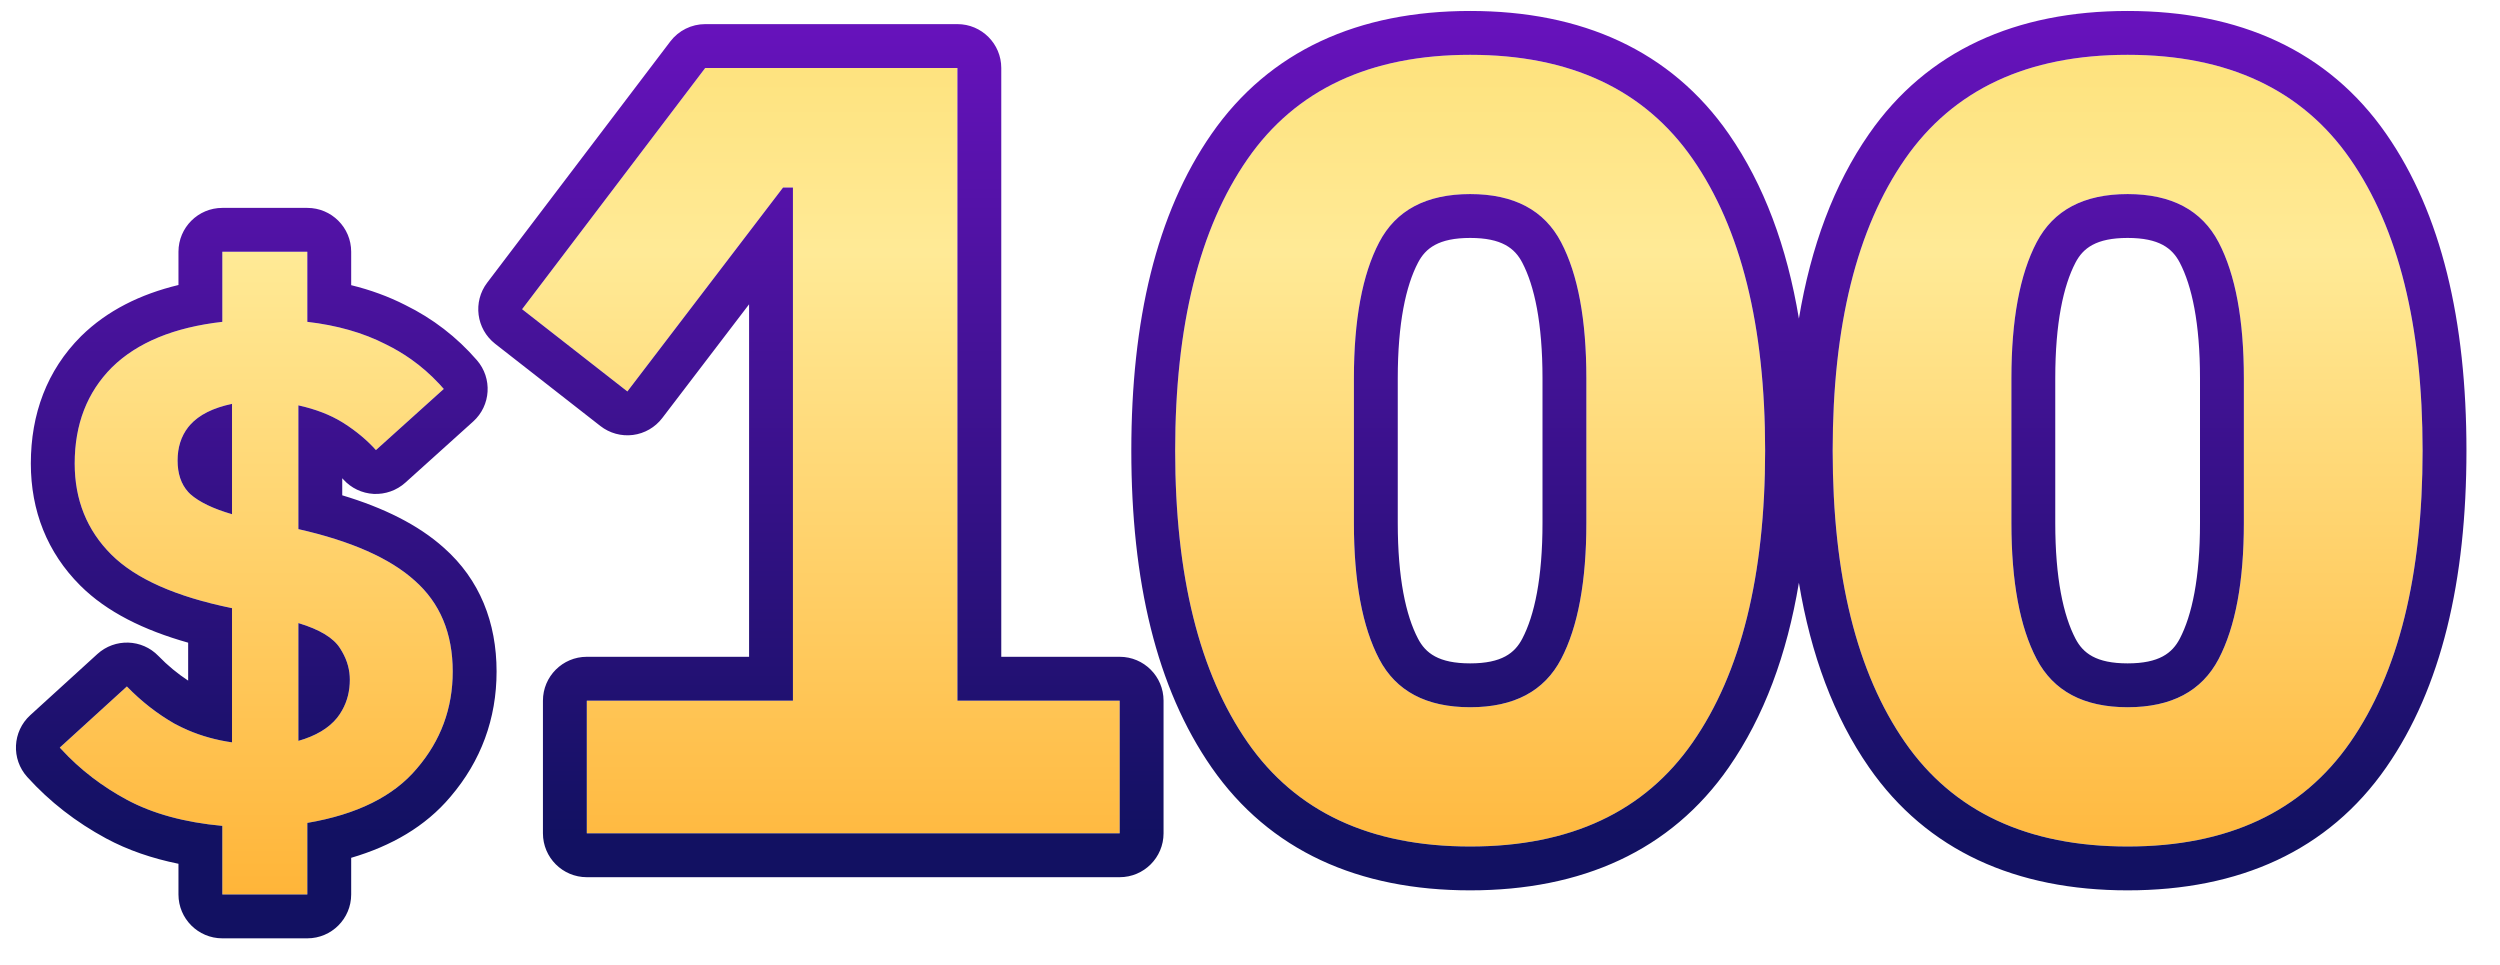 <svg width="57" height="22" viewBox="0 0 57 22" fill="none" xmlns="http://www.w3.org/2000/svg">
<g clip-path="url(#clip0_569_15438)">
<path d="M5.069 20.394V18.83C4.208 18.751 3.483 18.552 2.893 18.235C2.304 17.918 1.794 17.521 1.363 17.045L2.893 15.651C3.222 15.991 3.585 16.274 3.981 16.501C4.378 16.716 4.814 16.858 5.29 16.926V13.866C4.01 13.605 3.092 13.197 2.536 12.642C1.981 12.087 1.703 11.395 1.703 10.568C1.703 9.673 1.987 8.942 2.553 8.375C3.131 7.808 3.97 7.463 5.069 7.338V5.74H7.007V7.338C7.687 7.417 8.282 7.587 8.792 7.848C9.302 8.097 9.744 8.437 10.118 8.868L8.571 10.262C8.367 10.035 8.124 9.831 7.84 9.65C7.557 9.469 7.211 9.333 6.803 9.242V12.064C8.005 12.336 8.889 12.727 9.455 13.237C10.033 13.747 10.322 14.438 10.322 15.311C10.322 16.15 10.05 16.886 9.506 17.521C8.974 18.156 8.141 18.569 7.007 18.762V20.394H5.069ZM4.049 10.5C4.049 10.829 4.146 11.084 4.338 11.265C4.542 11.446 4.86 11.599 5.29 11.724V9.208C4.86 9.299 4.542 9.457 4.338 9.684C4.146 9.899 4.049 10.171 4.049 10.5ZM7.976 15.498C7.976 15.249 7.903 15.011 7.755 14.784C7.608 14.546 7.291 14.353 6.803 14.206V16.892C7.2 16.779 7.495 16.603 7.687 16.365C7.88 16.116 7.976 15.827 7.976 15.498Z" fill="url(#paint0_linear_569_15438)"/>
<path d="M13.379 19V15.975H18.079V4.275H17.854L14.304 8.925L11.904 7.05L16.079 1.55H21.829V15.975H25.529V19H13.379Z" fill="url(#paint1_linear_569_15438)"/>
<path d="M33.52 19.3C31.236 19.3 29.544 18.508 28.445 16.925C27.345 15.342 26.794 13.125 26.794 10.275C26.794 7.425 27.345 5.208 28.445 3.625C29.544 2.042 31.236 1.25 33.52 1.25C35.803 1.25 37.495 2.042 38.594 3.625C39.694 5.208 40.245 7.425 40.245 10.275C40.245 13.125 39.694 15.342 38.594 16.925C37.495 18.508 35.803 19.3 33.52 19.3ZM33.52 16.125C34.52 16.125 35.211 15.758 35.594 15.025C35.978 14.292 36.169 13.258 36.169 11.925V8.625C36.169 7.292 35.978 6.258 35.594 5.525C35.211 4.792 34.52 4.425 33.52 4.425C32.52 4.425 31.828 4.792 31.445 5.525C31.061 6.258 30.869 7.292 30.869 8.625V11.925C30.869 13.258 31.061 14.292 31.445 15.025C31.828 15.758 32.52 16.125 33.52 16.125Z" fill="url(#paint2_linear_569_15438)"/>
<path d="M48.51 19.3C46.226 19.3 44.535 18.508 43.435 16.925C42.335 15.342 41.785 13.125 41.785 10.275C41.785 7.425 42.335 5.208 43.435 3.625C44.535 2.042 46.226 1.25 48.51 1.25C50.793 1.25 52.485 2.042 53.585 3.625C54.685 5.208 55.235 7.425 55.235 10.275C55.235 13.125 54.685 15.342 53.585 16.925C52.485 18.508 50.793 19.3 48.51 19.3ZM48.51 16.125C49.51 16.125 50.201 15.758 50.585 15.025C50.968 14.292 51.16 13.258 51.16 11.925V8.625C51.16 7.292 50.968 6.258 50.585 5.525C50.201 4.792 49.51 4.425 48.51 4.425C47.51 4.425 46.818 4.792 46.435 5.525C46.051 6.258 45.86 7.292 45.86 8.625V11.925C45.86 13.258 46.051 14.292 46.435 15.025C46.818 15.758 47.51 16.125 48.51 16.125Z" fill="url(#paint3_linear_569_15438)"/>
<path fill-rule="evenodd" clip-rule="evenodd" d="M5.069 21.394C4.517 21.394 4.069 20.946 4.069 20.394V19.694C3.468 19.572 2.915 19.383 2.419 19.116C1.734 18.746 1.132 18.28 0.622 17.716C0.252 17.307 0.283 16.677 0.69 16.306L2.22 14.912C2.62 14.548 3.236 14.567 3.612 14.956C3.824 15.175 4.05 15.361 4.29 15.518V14.653C3.283 14.369 2.434 13.954 1.829 13.349C1.075 12.595 0.703 11.645 0.703 10.568C0.703 9.441 1.069 8.445 1.846 7.668L1.853 7.661C2.445 7.08 3.202 6.707 4.069 6.498V5.74C4.069 5.188 4.517 4.74 5.069 4.74H7.007C7.56 4.74 8.007 5.188 8.007 5.74V6.502C8.444 6.609 8.856 6.759 9.239 6.954C9.867 7.262 10.414 7.683 10.873 8.212C11.231 8.624 11.193 9.246 10.788 9.611L9.241 11.005C9.044 11.182 8.784 11.274 8.519 11.261C8.254 11.247 8.005 11.128 7.828 10.931C7.82 10.922 7.812 10.913 7.803 10.904V11.293C8.737 11.574 9.53 11.96 10.121 12.49C10.941 13.216 11.322 14.195 11.322 15.311C11.322 16.386 10.967 17.352 10.269 18.168C9.7 18.844 8.921 19.29 8.007 19.558V20.394C8.007 20.946 7.56 21.394 7.007 21.394H5.069ZM7.007 18.762C8.141 18.569 8.974 18.156 9.506 17.521C10.05 16.886 10.322 16.15 10.322 15.311C10.322 14.438 10.033 13.747 9.455 13.237C8.889 12.727 8.005 12.336 6.803 12.064V9.242C7.194 9.329 7.527 9.457 7.803 9.627C7.816 9.634 7.828 9.642 7.84 9.65C8.122 9.83 8.365 10.033 8.568 10.258C8.569 10.26 8.57 10.261 8.571 10.262L10.118 8.868C10.083 8.828 10.047 8.788 10.011 8.749C9.816 8.54 9.604 8.355 9.374 8.192C9.191 8.063 8.997 7.948 8.792 7.848C8.282 7.587 7.687 7.417 7.007 7.338V5.74H5.069V7.338C3.97 7.463 3.131 7.808 2.553 8.375C1.987 8.942 1.703 9.673 1.703 10.568C1.703 11.395 1.981 12.087 2.536 12.642C3.092 13.197 4.01 13.605 5.29 13.866V16.926C4.935 16.875 4.601 16.783 4.29 16.65C4.185 16.605 4.082 16.555 3.981 16.501C3.585 16.274 3.222 15.991 2.893 15.651L1.363 17.045C1.372 17.055 1.38 17.064 1.389 17.073C1.607 17.311 1.844 17.528 2.102 17.725C2.347 17.913 2.611 18.083 2.893 18.235C3.483 18.552 4.208 18.751 5.069 18.83V20.394H7.007V18.762ZM6.803 14.206C7.291 14.353 7.608 14.546 7.755 14.784C7.772 14.81 7.788 14.836 7.803 14.863C7.919 15.066 7.976 15.277 7.976 15.498C7.976 15.752 7.919 15.983 7.803 16.19C7.77 16.25 7.731 16.309 7.687 16.365C7.495 16.603 7.2 16.779 6.803 16.892V14.206ZM5.29 11.724C4.86 11.599 4.542 11.446 4.338 11.265C4.322 11.249 4.306 11.233 4.29 11.216C4.13 11.039 4.049 10.8 4.049 10.5C4.049 10.2 4.13 9.947 4.29 9.741C4.306 9.722 4.322 9.703 4.338 9.684C4.542 9.457 4.86 9.299 5.29 9.208V11.724ZM13.379 20C12.827 20 12.379 19.552 12.379 19V15.975C12.379 15.423 12.827 14.975 13.379 14.975H17.079V6.938L15.099 9.532C14.937 9.744 14.697 9.883 14.432 9.917C14.167 9.951 13.899 9.877 13.689 9.713L11.289 7.838C10.858 7.501 10.777 6.881 11.108 6.445L15.283 0.945C15.472 0.696 15.767 0.55 16.079 0.55H21.829C22.381 0.55 22.829 0.998 22.829 1.55V14.975H25.529C26.081 14.975 26.529 15.423 26.529 15.975V19C26.529 19.552 26.081 20 25.529 20H13.379ZM21.829 15.975V1.55H16.079L11.904 7.05L14.304 8.925L17.854 4.275H18.079V15.975H13.379V19H25.529V15.975H21.829ZM33.52 20.3C30.978 20.3 28.946 19.4 27.623 17.496C26.363 15.682 25.794 13.236 25.794 10.275C25.794 7.313 26.363 4.868 27.623 3.054C28.946 1.15 30.978 0.25 33.52 0.25C36.061 0.25 38.093 1.15 39.416 3.054C40.219 4.211 40.742 5.624 41.015 7.264C41.288 5.624 41.81 4.211 42.614 3.054C43.937 1.15 45.968 0.25 48.51 0.25C51.051 0.25 53.083 1.15 54.406 3.054C55.666 4.868 56.235 7.313 56.235 10.275C56.235 13.236 55.666 15.682 54.406 17.496C53.083 19.4 51.051 20.3 48.51 20.3C45.968 20.3 43.937 19.4 42.614 17.496C41.81 16.339 41.288 14.926 41.015 13.286C40.742 14.926 40.219 16.339 39.416 17.496C38.093 19.4 36.061 20.3 33.52 20.3ZM33.52 15.125C34.24 15.125 34.537 14.89 34.708 14.562C34.985 14.033 35.169 13.185 35.169 11.925V8.625C35.169 7.365 34.985 6.517 34.708 5.988C34.537 5.66 34.24 5.425 33.52 5.425C32.799 5.425 32.502 5.66 32.331 5.988C32.054 6.517 31.869 7.365 31.869 8.625V11.925C31.869 13.185 32.054 14.033 32.331 14.562C32.502 14.89 32.799 15.125 33.52 15.125ZM48.51 15.125C49.231 15.125 49.527 14.89 49.699 14.562C49.975 14.033 50.16 13.185 50.16 11.925V8.625C50.16 7.365 49.975 6.517 49.699 5.988C49.527 5.66 49.231 5.425 48.51 5.425C47.789 5.425 47.492 5.66 47.321 5.988C47.045 6.517 46.86 7.365 46.86 8.625V11.925C46.86 13.185 47.045 14.033 47.321 14.562C47.492 14.89 47.789 15.125 48.51 15.125ZM28.445 16.925C29.544 18.508 31.236 19.3 33.52 19.3C35.803 19.3 37.495 18.508 38.594 16.925C39.694 15.342 40.245 13.125 40.245 10.275C40.245 7.425 39.694 5.208 38.594 3.625C37.495 2.042 35.803 1.25 33.52 1.25C31.236 1.25 29.544 2.042 28.445 3.625C27.345 5.208 26.794 7.425 26.794 10.275C26.794 13.125 27.345 15.342 28.445 16.925ZM35.594 15.025C35.211 15.758 34.52 16.125 33.52 16.125C32.52 16.125 31.828 15.758 31.445 15.025C31.061 14.292 30.869 13.258 30.869 11.925V8.625C30.869 7.292 31.061 6.258 31.445 5.525C31.828 4.792 32.52 4.425 33.52 4.425C34.52 4.425 35.211 4.792 35.594 5.525C35.978 6.258 36.169 7.292 36.169 8.625V11.925C36.169 13.258 35.978 14.292 35.594 15.025ZM43.435 16.925C44.535 18.508 46.226 19.3 48.51 19.3C50.793 19.3 52.485 18.508 53.585 16.925C54.685 15.342 55.235 13.125 55.235 10.275C55.235 7.425 54.685 5.208 53.585 3.625C52.485 2.042 50.793 1.25 48.51 1.25C46.226 1.25 44.535 2.042 43.435 3.625C42.335 5.208 41.785 7.425 41.785 10.275C41.785 13.125 42.335 15.342 43.435 16.925ZM50.585 15.025C50.201 15.758 49.51 16.125 48.51 16.125C47.51 16.125 46.818 15.758 46.435 15.025C46.051 14.292 45.86 13.258 45.86 11.925V8.625C45.86 7.292 46.051 6.258 46.435 5.525C46.818 4.792 47.51 4.425 48.51 4.425C49.51 4.425 50.201 4.792 50.585 5.525C50.968 6.258 51.16 7.292 51.16 8.625V11.925C51.16 13.258 50.968 14.292 50.585 15.025Z" fill="url(#paint4_linear_569_15438)"/>
</g>
<defs>
<linearGradient id="paint0_linear_569_15438" x1="28" y1="-7" x2="28" y2="27" gradientUnits="userSpaceOnUse">
<stop stop-color="#FCD450"/>
<stop offset="0.375" stop-color="#FFEA96"/>
<stop offset="1" stop-color="#FF9D0F"/>
</linearGradient>
<linearGradient id="paint1_linear_569_15438" x1="28" y1="-7" x2="28" y2="27" gradientUnits="userSpaceOnUse">
<stop stop-color="#FCD450"/>
<stop offset="0.375" stop-color="#FFEA96"/>
<stop offset="1" stop-color="#FF9D0F"/>
</linearGradient>
<linearGradient id="paint2_linear_569_15438" x1="28" y1="-7" x2="28" y2="27" gradientUnits="userSpaceOnUse">
<stop stop-color="#FCD450"/>
<stop offset="0.375" stop-color="#FFEA96"/>
<stop offset="1" stop-color="#FF9D0F"/>
</linearGradient>
<linearGradient id="paint3_linear_569_15438" x1="28" y1="-7" x2="28" y2="27" gradientUnits="userSpaceOnUse">
<stop stop-color="#FCD450"/>
<stop offset="0.375" stop-color="#FFEA96"/>
<stop offset="1" stop-color="#FF9D0F"/>
</linearGradient>
<linearGradient id="paint4_linear_569_15438" x1="28" y1="0.5" x2="28" y2="19" gradientUnits="userSpaceOnUse">
<stop stop-color="#6712BC"/>
<stop offset="1" stop-color="#121162"/>
</linearGradient>
<clipPath id="clip0_569_15438">
<rect width="57" height="22" fill="white"/>
</clipPath>
</defs>
</svg>
